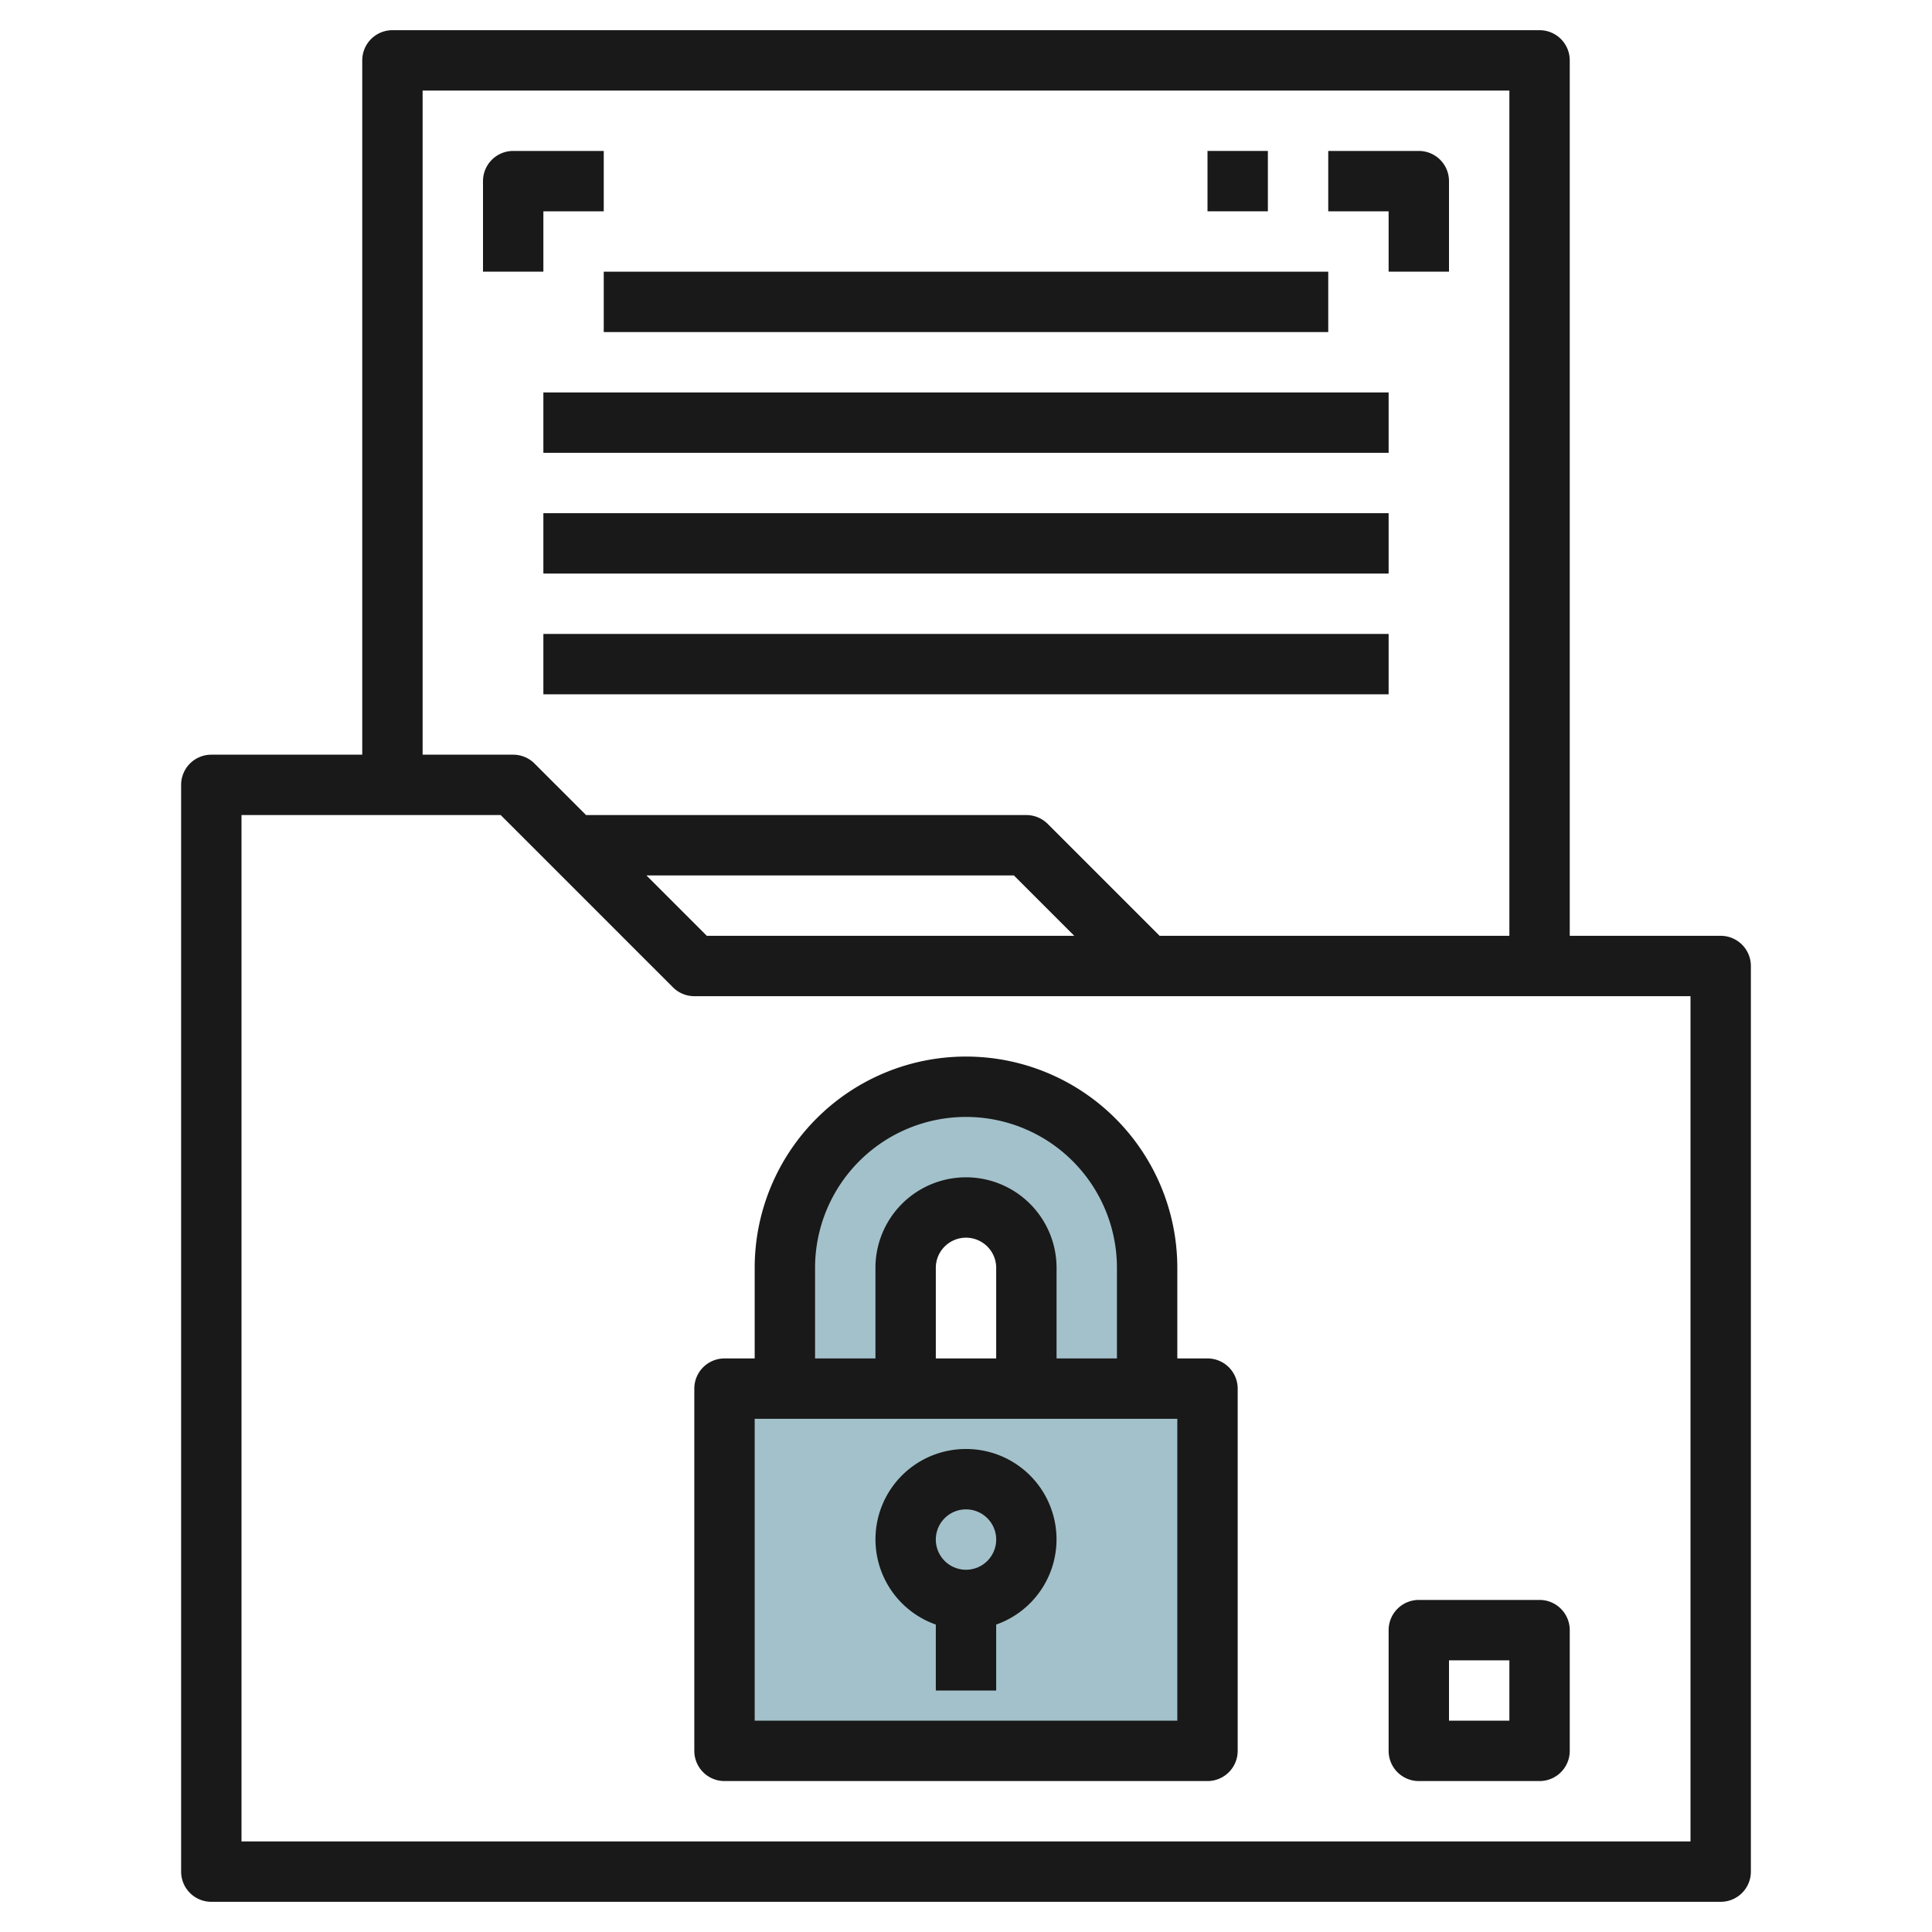 <svg id="Layer_3" height="512" viewBox="0 0 64 64" width="512" xmlns="http://www.w3.org/2000/svg" data-name="Layer 3"><path d="m24 46h16v12h-16z" fill="#a3c1ca"/><path d="m32 36a6 6 0 0 0 -6 6v4h4v-4a2 2 0 0 1 4 0v4h4v-4a6 6 0 0 0 -6-6z" fill="#a3c1ca"/><g fill="#191919"><path d="m57 31h-5v-29a1 1 0 0 0 -1-1h-38a1 1 0 0 0 -1 1v23h-5a1 1 0 0 0 -1 1v36a1 1 0 0 0 1 1h50a1 1 0 0 0 1-1v-30a1 1 0 0 0 -1-1zm-43-28h36v28h-11.586l-3.707-3.707a1 1 0 0 0 -.707-.293h-14.586l-1.707-1.707a1 1 0 0 0 -.707-.293h-3zm21.586 28h-12.172l-2-2h12.172zm20.414 30h-48v-34h8.586l5.707 5.707a1 1 0 0 0 .707.293h33z"/><path d="m47 59h4a1 1 0 0 0 1-1v-4a1 1 0 0 0 -1-1h-4a1 1 0 0 0 -1 1v4a1 1 0 0 0 1 1zm1-4h2v2h-2z"/><path d="m23 58a1 1 0 0 0 1 1h16a1 1 0 0 0 1-1v-12a1 1 0 0 0 -1-1h-1v-3a7 7 0 0 0 -14 0v3h-1a1 1 0 0 0 -1 1zm4-16a5 5 0 0 1 10 0v3h-2v-3a3 3 0 0 0 -6 0v3h-2zm6 3h-2v-3a1 1 0 0 1 2 0zm-8 2h14v10h-14z"/><path d="m32 48a2.993 2.993 0 0 0 -1 5.816v2.184h2v-2.184a2.993 2.993 0 0 0 -1-5.816zm0 4a1 1 0 1 1 1-1 1 1 0 0 1 -1 1z"/><path d="m46 9h2v-3a1 1 0 0 0 -1-1h-3v2h2z"/><path d="m18 7h2v-2h-3a1 1 0 0 0 -1 1v3h2z"/><path d="m40 5h2v2h-2z"/><path d="m20 9h24v2h-24z"/><path d="m18 13h28v2h-28z"/><path d="m18 17h28v2h-28z"/><path d="m18 21h28v2h-28z"/></g></svg>